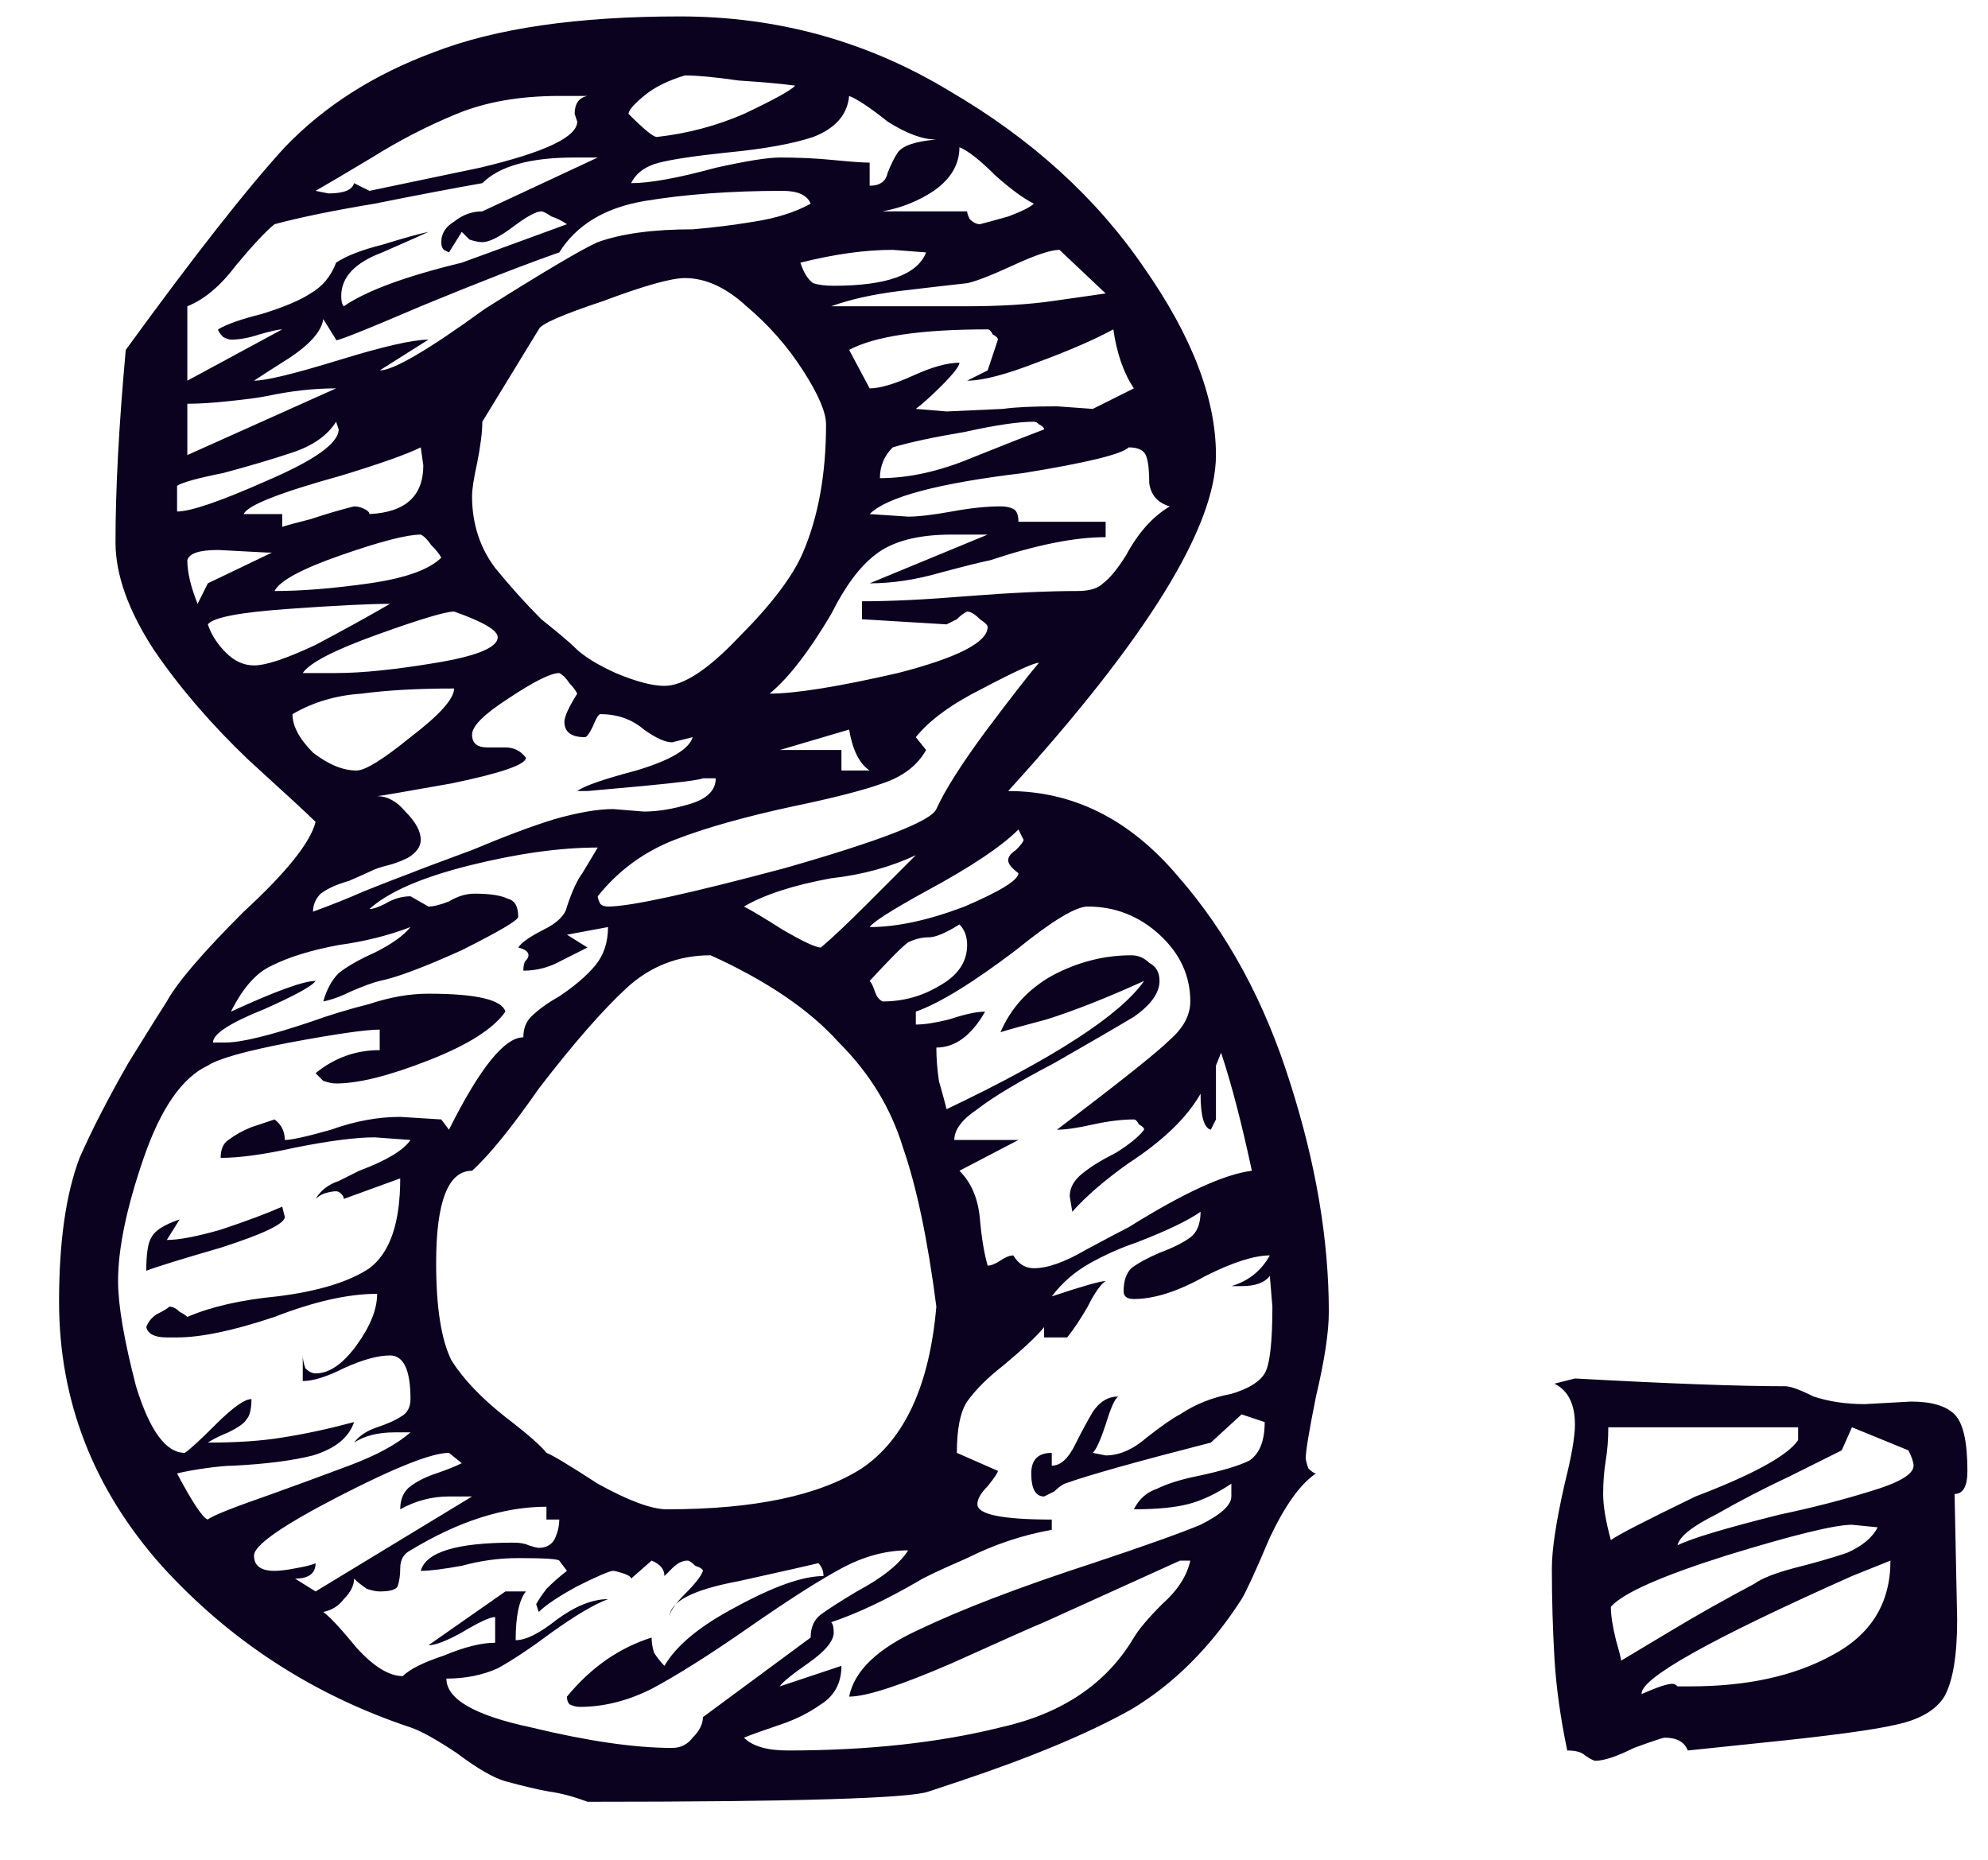 <svg width="31" height="29" viewBox="0 0 31 29" fill="none" xmlns="http://www.w3.org/2000/svg">
<path d="M20.361 22.735C20.361 22.762 20.374 22.816 20.401 22.895C20.454 22.949 20.494 22.976 20.521 22.976C20.281 23.136 20.041 23.469 19.801 23.976C19.587 24.482 19.441 24.802 19.361 24.936C18.881 25.682 18.308 26.256 17.641 26.655C16.974 27.029 16.081 27.402 14.961 27.776C14.961 27.776 14.801 27.829 14.481 27.936C14.188 28.042 12.414 28.096 9.161 28.096C8.948 28.015 8.748 27.962 8.561 27.936C8.401 27.909 8.174 27.855 7.881 27.776C7.694 27.722 7.441 27.576 7.121 27.335C6.801 27.122 6.561 26.989 6.401 26.936C4.881 26.429 3.588 25.589 2.521 24.416C1.454 23.215 0.921 21.842 0.921 20.296C0.921 19.362 1.028 18.616 1.241 18.055C1.428 17.629 1.681 17.136 2.001 16.576C2.348 16.015 2.548 15.695 2.601 15.616C2.761 15.322 3.161 14.855 3.801 14.216C4.468 13.602 4.841 13.136 4.921 12.816C4.814 12.709 4.468 12.389 3.881 11.855C3.294 11.296 2.801 10.722 2.401 10.136C2.001 9.522 1.801 8.962 1.801 8.456C1.801 7.629 1.854 6.629 1.961 5.456C3.028 3.989 3.854 2.936 4.441 2.296C5.054 1.656 5.828 1.162 6.761 0.816C7.721 0.442 9.001 0.256 10.601 0.256C12.121 0.256 13.521 0.642 14.801 1.416C16.081 2.162 17.094 3.082 17.841 4.176C18.587 5.242 18.961 6.216 18.961 7.096C18.961 8.216 17.881 9.962 15.721 12.335C16.734 12.335 17.614 12.775 18.361 13.655C19.134 14.536 19.721 15.616 20.121 16.895C20.521 18.149 20.721 19.335 20.721 20.456C20.721 20.776 20.654 21.215 20.521 21.776C20.414 22.309 20.361 22.629 20.361 22.735ZM10.681 1.176C10.414 1.256 10.201 1.362 10.041 1.496C9.881 1.629 9.801 1.722 9.801 1.776C10.041 2.016 10.188 2.136 10.241 2.136C10.721 2.082 11.174 1.962 11.601 1.776C12.054 1.562 12.321 1.416 12.401 1.336C12.214 1.309 11.921 1.282 11.521 1.256C11.148 1.202 10.867 1.176 10.681 1.176ZM8.721 1.496C8.108 1.496 7.574 1.589 7.121 1.776C6.668 1.962 6.228 2.189 5.801 2.456C5.401 2.696 5.108 2.869 4.921 2.976L5.121 3.016C5.361 3.016 5.494 2.962 5.521 2.856L5.761 2.976C5.894 2.949 6.468 2.829 7.481 2.616C8.494 2.376 9.001 2.136 9.001 1.896L8.961 1.776C8.961 1.616 9.028 1.522 9.161 1.496H8.721ZM13.241 1.496C13.214 1.789 13.027 2.002 12.681 2.136C12.361 2.242 11.921 2.322 11.361 2.376C10.854 2.429 10.494 2.482 10.281 2.536C10.068 2.589 9.921 2.696 9.841 2.856C10.134 2.856 10.574 2.776 11.161 2.616C11.641 2.509 11.974 2.456 12.161 2.456C12.454 2.456 12.734 2.469 13.001 2.496C13.268 2.522 13.454 2.536 13.561 2.536V2.896C13.721 2.896 13.814 2.829 13.841 2.696C13.894 2.562 13.947 2.456 14.001 2.376C14.081 2.269 14.281 2.202 14.601 2.176C14.387 2.176 14.134 2.082 13.841 1.896C13.574 1.682 13.374 1.549 13.241 1.496ZM14.961 2.296C14.961 2.562 14.828 2.789 14.561 2.976C14.321 3.136 14.054 3.242 13.761 3.296H15.081C15.081 3.322 15.094 3.362 15.121 3.416C15.174 3.469 15.227 3.496 15.281 3.496C15.387 3.469 15.534 3.429 15.721 3.376C15.934 3.296 16.067 3.229 16.121 3.176C15.961 3.096 15.761 2.949 15.521 2.736C15.281 2.496 15.094 2.349 14.961 2.296ZM2.921 5.936L4.401 5.136C4.348 5.136 4.228 5.162 4.041 5.216C3.881 5.269 3.734 5.296 3.601 5.296C3.574 5.296 3.534 5.282 3.481 5.256C3.428 5.202 3.401 5.162 3.401 5.136C3.534 5.056 3.761 4.976 4.081 4.896C4.428 4.789 4.681 4.682 4.841 4.576C5.028 4.469 5.161 4.309 5.241 4.096C5.401 3.989 5.641 3.896 5.961 3.816C6.308 3.709 6.548 3.642 6.681 3.616C6.628 3.642 6.388 3.749 5.961 3.936C5.534 4.096 5.321 4.322 5.321 4.616C5.321 4.696 5.334 4.749 5.361 4.776C5.708 4.536 6.321 4.309 7.201 4.096L8.841 3.496C8.761 3.442 8.681 3.402 8.601 3.376C8.521 3.322 8.468 3.296 8.441 3.296C8.361 3.296 8.214 3.376 8.001 3.536C7.788 3.696 7.628 3.776 7.521 3.776C7.468 3.776 7.401 3.762 7.321 3.736C7.268 3.682 7.228 3.642 7.201 3.616L7.001 3.936C7.001 3.936 6.974 3.922 6.921 3.896C6.894 3.869 6.881 3.829 6.881 3.776C6.881 3.642 6.948 3.536 7.081 3.456C7.214 3.349 7.361 3.296 7.521 3.296L9.321 2.456H8.961C8.268 2.456 7.788 2.589 7.521 2.856C7.068 2.936 6.508 3.042 5.841 3.176C5.201 3.282 4.681 3.389 4.281 3.496C4.148 3.602 3.948 3.816 3.681 4.136C3.441 4.456 3.188 4.669 2.921 4.776V5.936ZM3.961 5.936C4.148 5.936 4.588 5.829 5.281 5.616C5.974 5.402 6.441 5.296 6.681 5.296L5.921 5.776C6.134 5.776 6.681 5.456 7.561 4.816C8.494 4.229 9.081 3.882 9.321 3.776C9.694 3.642 10.188 3.576 10.801 3.576C11.121 3.549 11.441 3.509 11.761 3.456C12.107 3.402 12.401 3.309 12.641 3.176C12.588 3.042 12.441 2.976 12.201 2.976C11.401 2.976 10.681 3.029 10.041 3.136C9.428 3.242 8.988 3.509 8.721 3.936C8.188 4.122 7.468 4.402 6.561 4.776C5.628 5.176 5.188 5.349 5.241 5.296L5.041 4.976C5.014 5.162 4.841 5.362 4.521 5.576C4.228 5.762 4.041 5.882 3.961 5.936ZM13.921 3.896C13.494 3.896 13.014 3.962 12.481 4.096C12.534 4.256 12.601 4.362 12.681 4.416C12.761 4.442 12.867 4.456 13.001 4.456C13.828 4.456 14.307 4.282 14.441 3.936L13.921 3.896ZM16.521 3.896C16.387 3.896 16.148 3.976 15.801 4.136C15.454 4.296 15.214 4.389 15.081 4.416C14.841 4.442 14.494 4.482 14.041 4.536C13.614 4.589 13.254 4.669 12.961 4.776H15.041C15.574 4.776 16.027 4.749 16.401 4.696L17.241 4.576L16.521 3.896ZM7.361 7.736C7.361 8.162 7.481 8.536 7.721 8.856C7.961 9.149 8.201 9.416 8.441 9.656C8.708 9.869 8.881 10.015 8.961 10.095C9.094 10.229 9.308 10.362 9.601 10.495C9.921 10.629 10.174 10.695 10.361 10.695C10.654 10.695 11.041 10.442 11.521 9.936C12.027 9.429 12.361 8.989 12.521 8.616C12.761 8.056 12.881 7.389 12.881 6.616C12.881 6.429 12.761 6.149 12.521 5.776C12.281 5.402 11.988 5.069 11.641 4.776C11.321 4.482 11.001 4.336 10.681 4.336C10.467 4.336 10.041 4.456 9.401 4.696C8.761 4.909 8.428 5.056 8.401 5.136L7.521 6.576C7.521 6.736 7.494 6.949 7.441 7.216C7.388 7.456 7.361 7.629 7.361 7.736ZM17.681 6.056C17.521 5.816 17.414 5.509 17.361 5.136C17.067 5.296 16.668 5.469 16.161 5.656C15.681 5.842 15.321 5.936 15.081 5.936L15.401 5.776L15.561 5.296C15.561 5.269 15.534 5.242 15.481 5.216C15.454 5.162 15.428 5.136 15.401 5.136C14.361 5.136 13.641 5.242 13.241 5.456L13.561 6.056C13.721 6.056 13.947 5.989 14.241 5.856C14.534 5.722 14.774 5.656 14.961 5.656C14.961 5.709 14.867 5.829 14.681 6.016C14.521 6.176 14.387 6.296 14.281 6.376L14.761 6.416L15.641 6.376C15.828 6.349 16.108 6.336 16.481 6.336L17.041 6.376L17.681 6.056ZM2.921 7.096L5.241 6.056C4.894 6.056 4.534 6.096 4.161 6.176C4.028 6.202 3.828 6.229 3.561 6.256C3.321 6.282 3.108 6.296 2.921 6.296V7.096ZM2.761 7.976C2.974 7.976 3.441 7.816 4.161 7.496C4.908 7.176 5.281 6.909 5.281 6.696L5.241 6.576C5.108 6.789 4.881 6.949 4.561 7.056C4.241 7.162 3.881 7.269 3.481 7.376C3.081 7.456 2.841 7.522 2.761 7.576V7.976ZM13.721 7.456C14.174 7.456 14.654 7.349 15.161 7.136C15.694 6.922 16.067 6.776 16.281 6.696C16.281 6.669 16.254 6.642 16.201 6.616C16.174 6.589 16.148 6.576 16.121 6.576C15.881 6.576 15.521 6.629 15.041 6.736C14.561 6.816 14.188 6.896 13.921 6.976C13.787 7.109 13.721 7.269 13.721 7.456ZM6.561 6.976C6.348 7.082 5.934 7.229 5.321 7.416C4.361 7.682 3.854 7.882 3.801 8.016H4.401V8.216C4.481 8.189 4.628 8.149 4.841 8.096C5.081 8.016 5.308 7.949 5.521 7.896C5.574 7.896 5.628 7.909 5.681 7.936C5.734 7.962 5.761 7.989 5.761 8.016C6.321 7.989 6.601 7.736 6.601 7.256L6.561 6.976ZM18.241 7.896C18.054 7.842 17.948 7.722 17.921 7.536C17.921 7.349 17.907 7.216 17.881 7.136C17.854 7.029 17.761 6.976 17.601 6.976C17.494 7.082 16.948 7.216 15.961 7.376C14.627 7.536 13.828 7.749 13.561 8.016L14.161 8.056C14.321 8.056 14.547 8.029 14.841 7.976C15.134 7.922 15.387 7.896 15.601 7.896C15.681 7.896 15.748 7.909 15.801 7.936C15.854 7.962 15.881 8.029 15.881 8.136H17.241V8.376C16.761 8.376 16.161 8.496 15.441 8.736C15.307 8.762 15.041 8.829 14.641 8.936C14.268 9.042 13.908 9.096 13.561 9.096L15.401 8.336H14.841C14.307 8.336 13.908 8.442 13.641 8.656C13.401 8.842 13.174 9.149 12.961 9.576C12.614 10.162 12.294 10.575 12.001 10.816C12.401 10.816 13.068 10.709 14.001 10.495C14.934 10.255 15.401 10.015 15.401 9.776C15.401 9.749 15.361 9.709 15.281 9.656C15.201 9.576 15.134 9.536 15.081 9.536C15.027 9.562 14.974 9.602 14.921 9.656C14.867 9.682 14.814 9.709 14.761 9.736L13.441 9.656V9.376C13.894 9.376 14.441 9.349 15.081 9.296C15.774 9.242 16.348 9.216 16.801 9.216C16.988 9.216 17.121 9.176 17.201 9.096C17.308 9.016 17.427 8.869 17.561 8.656C17.747 8.309 17.974 8.056 18.241 7.896ZM6.561 8.336C6.348 8.336 5.934 8.442 5.321 8.656C4.708 8.869 4.361 9.056 4.281 9.216C4.708 9.216 5.201 9.176 5.761 9.096C6.321 9.016 6.694 8.882 6.881 8.696C6.854 8.642 6.801 8.576 6.721 8.496C6.668 8.416 6.614 8.362 6.561 8.336ZM2.921 8.736C2.921 8.922 2.974 9.149 3.081 9.416L3.241 9.096L4.241 8.616H4.161L3.401 8.576C3.108 8.576 2.948 8.629 2.921 8.736ZM3.241 9.736C3.294 9.896 3.388 10.042 3.521 10.175C3.654 10.309 3.801 10.376 3.961 10.376C4.148 10.376 4.468 10.269 4.921 10.056C5.374 9.816 5.761 9.602 6.081 9.416C5.761 9.416 5.228 9.442 4.481 9.496C3.734 9.549 3.321 9.629 3.241 9.736ZM7.081 9.536C6.948 9.536 6.548 9.656 5.881 9.896C5.214 10.136 4.828 10.335 4.721 10.495H5.241C5.641 10.495 6.161 10.442 6.801 10.335C7.441 10.229 7.761 10.095 7.761 9.936C7.761 9.829 7.534 9.696 7.081 9.536ZM14.601 12.616C14.734 12.322 14.988 11.922 15.361 11.415C15.761 10.882 16.041 10.522 16.201 10.335C16.121 10.335 15.828 10.469 15.321 10.736C14.841 10.976 14.494 11.229 14.281 11.495L14.441 11.695C14.307 11.935 14.081 12.109 13.761 12.216C13.467 12.322 13.001 12.442 12.361 12.575C11.614 12.736 11.001 12.909 10.521 13.095C10.041 13.282 9.641 13.575 9.321 13.976C9.321 14.002 9.334 14.042 9.361 14.095C9.388 14.122 9.428 14.136 9.481 14.136C9.828 14.136 10.748 13.935 12.241 13.536C13.734 13.109 14.521 12.802 14.601 12.616ZM6.561 13.095C6.561 13.202 6.494 13.296 6.361 13.376C6.254 13.429 6.148 13.469 6.041 13.495C5.934 13.522 5.854 13.549 5.801 13.575C5.748 13.602 5.628 13.655 5.441 13.736C5.254 13.789 5.108 13.855 5.001 13.935C4.921 14.015 4.881 14.109 4.881 14.216C5.174 14.109 5.441 14.002 5.681 13.896C5.948 13.789 6.188 13.695 6.401 13.616C6.534 13.562 6.854 13.442 7.361 13.255C7.868 13.042 8.294 12.882 8.641 12.775C9.014 12.669 9.321 12.616 9.561 12.616L10.041 12.655C10.254 12.655 10.494 12.616 10.761 12.536C11.027 12.456 11.161 12.322 11.161 12.136H10.961C10.908 12.162 10.601 12.202 10.041 12.255L9.161 12.335H9.001C9.108 12.255 9.414 12.149 9.921 12.015C10.454 11.855 10.748 11.682 10.801 11.495L10.481 11.575C10.374 11.575 10.227 11.509 10.041 11.376C9.854 11.216 9.628 11.136 9.361 11.136C9.334 11.136 9.294 11.202 9.241 11.335C9.188 11.442 9.148 11.495 9.121 11.495C8.908 11.495 8.801 11.415 8.801 11.255C8.801 11.175 8.868 11.029 9.001 10.816C8.974 10.762 8.934 10.709 8.881 10.655C8.828 10.575 8.774 10.522 8.721 10.495C8.588 10.495 8.321 10.629 7.921 10.896C7.548 11.136 7.361 11.322 7.361 11.456C7.361 11.589 7.441 11.655 7.601 11.655H7.881C8.014 11.655 8.121 11.709 8.201 11.816C8.201 11.922 7.814 12.056 7.041 12.216C6.294 12.349 5.908 12.415 5.881 12.415C6.041 12.415 6.188 12.495 6.321 12.655C6.481 12.816 6.561 12.962 6.561 13.095ZM4.561 11.136C4.561 11.322 4.668 11.522 4.881 11.736C5.121 11.922 5.348 12.015 5.561 12.015C5.694 12.015 5.974 11.842 6.401 11.495C6.854 11.149 7.081 10.896 7.081 10.736C6.521 10.736 6.041 10.762 5.641 10.816C5.241 10.842 4.881 10.949 4.561 11.136ZM13.121 11.695V12.015H13.561C13.401 11.909 13.294 11.695 13.241 11.376L12.161 11.695H13.121ZM15.881 12.935C15.614 13.202 15.134 13.522 14.441 13.896C13.908 14.189 13.614 14.376 13.561 14.456C13.988 14.456 14.481 14.349 15.041 14.136C15.601 13.896 15.881 13.722 15.881 13.616C15.774 13.536 15.721 13.469 15.721 13.415C15.721 13.362 15.761 13.309 15.841 13.255C15.921 13.175 15.961 13.122 15.961 13.095L15.881 12.935ZM2.761 22.976C3.001 23.429 3.161 23.669 3.241 23.695C3.294 23.642 3.628 23.509 4.241 23.296C4.614 23.162 5.014 23.015 5.441 22.855C5.868 22.695 6.188 22.522 6.401 22.335H6.161C5.894 22.335 5.681 22.389 5.521 22.495C5.601 22.389 5.721 22.309 5.881 22.256C6.041 22.202 6.161 22.149 6.241 22.096C6.348 22.042 6.401 21.949 6.401 21.816C6.401 21.362 6.294 21.136 6.081 21.136C5.894 21.136 5.654 21.202 5.361 21.335C5.094 21.469 4.881 21.535 4.721 21.535V21.136C4.721 21.189 4.734 21.256 4.761 21.335C4.814 21.389 4.868 21.416 4.921 21.416C5.134 21.416 5.348 21.269 5.561 20.976C5.774 20.682 5.881 20.416 5.881 20.175C5.428 20.175 4.894 20.296 4.281 20.535C3.641 20.749 3.134 20.855 2.761 20.855H2.601C2.414 20.855 2.308 20.802 2.281 20.695C2.308 20.616 2.361 20.549 2.441 20.495C2.548 20.442 2.614 20.402 2.641 20.375C2.694 20.375 2.748 20.402 2.801 20.456C2.854 20.482 2.894 20.509 2.921 20.535C3.294 20.375 3.761 20.269 4.321 20.215C4.961 20.136 5.441 19.989 5.761 19.776C6.081 19.535 6.241 19.069 6.241 18.375L5.361 18.695C5.361 18.669 5.348 18.642 5.321 18.616C5.294 18.589 5.268 18.576 5.241 18.576C5.188 18.576 5.121 18.589 5.041 18.616C4.988 18.642 4.948 18.669 4.921 18.695C5.001 18.562 5.121 18.469 5.281 18.416C5.441 18.335 5.548 18.282 5.601 18.256C6.028 18.096 6.294 17.936 6.401 17.776L5.841 17.735C5.548 17.735 5.134 17.789 4.601 17.895C4.121 18.002 3.734 18.055 3.441 18.055C3.441 17.922 3.481 17.829 3.561 17.776C3.668 17.695 3.788 17.629 3.921 17.576C4.081 17.522 4.201 17.482 4.281 17.456C4.388 17.535 4.441 17.642 4.441 17.776C4.548 17.776 4.788 17.722 5.161 17.616C5.534 17.482 5.894 17.416 6.241 17.416L6.881 17.456L7.001 17.616C7.481 16.655 7.868 16.175 8.161 16.175C8.161 16.042 8.201 15.935 8.281 15.855C8.388 15.749 8.534 15.642 8.721 15.536C8.961 15.376 9.148 15.216 9.281 15.056C9.414 14.896 9.481 14.695 9.481 14.456L8.841 14.575L9.161 14.775C9.108 14.802 8.974 14.869 8.761 14.976C8.574 15.082 8.374 15.136 8.161 15.136C8.161 15.056 8.174 15.002 8.201 14.976C8.228 14.949 8.241 14.922 8.241 14.896C8.241 14.842 8.188 14.802 8.081 14.775C8.134 14.695 8.268 14.602 8.481 14.495C8.694 14.389 8.814 14.269 8.841 14.136C8.921 13.896 9.001 13.722 9.081 13.616C9.161 13.482 9.241 13.349 9.321 13.216C8.734 13.216 8.068 13.309 7.321 13.495C6.574 13.682 6.054 13.909 5.761 14.175C5.814 14.175 5.894 14.149 6.001 14.095C6.134 14.015 6.268 13.976 6.401 13.976L6.681 14.136C6.761 14.136 6.868 14.109 7.001 14.056C7.134 13.976 7.268 13.935 7.401 13.935C7.641 13.935 7.814 13.962 7.921 14.015C8.028 14.042 8.081 14.136 8.081 14.296C8.081 14.349 7.788 14.522 7.201 14.816C6.614 15.082 6.188 15.242 5.921 15.296C5.814 15.322 5.668 15.376 5.481 15.456C5.321 15.536 5.174 15.589 5.041 15.616C5.094 15.429 5.174 15.282 5.281 15.175C5.414 15.069 5.601 14.962 5.841 14.855C6.108 14.722 6.294 14.589 6.401 14.456C6.054 14.589 5.681 14.682 5.281 14.736C4.854 14.816 4.508 14.922 4.241 15.056C4.001 15.162 3.788 15.402 3.601 15.775C4.294 15.456 4.734 15.296 4.921 15.296C4.868 15.376 4.601 15.522 4.121 15.736C3.588 15.949 3.321 16.122 3.321 16.256H3.521C3.761 16.256 4.201 16.149 4.841 15.935C5.134 15.829 5.441 15.736 5.761 15.655C6.081 15.549 6.388 15.495 6.681 15.495C7.428 15.495 7.828 15.589 7.881 15.775C7.694 16.042 7.294 16.296 6.681 16.535C6.068 16.776 5.588 16.895 5.241 16.895C5.188 16.895 5.121 16.882 5.041 16.855C4.988 16.802 4.948 16.762 4.921 16.735C5.214 16.495 5.548 16.375 5.921 16.375V16.055C5.708 16.055 5.241 16.122 4.521 16.256C3.828 16.389 3.401 16.509 3.241 16.616C2.841 16.802 2.508 17.282 2.241 18.055C1.974 18.829 1.841 19.469 1.841 19.976C1.841 20.349 1.934 20.895 2.121 21.616C2.334 22.309 2.588 22.655 2.881 22.655C2.961 22.602 3.121 22.456 3.361 22.215C3.628 21.949 3.814 21.816 3.921 21.816C3.921 21.976 3.894 22.082 3.841 22.136C3.814 22.189 3.721 22.256 3.561 22.335C3.428 22.389 3.321 22.442 3.241 22.495C3.694 22.495 4.081 22.469 4.401 22.416C4.748 22.362 5.121 22.282 5.521 22.175C5.441 22.416 5.228 22.589 4.881 22.695C4.561 22.776 4.148 22.829 3.641 22.855C3.534 22.855 3.388 22.869 3.201 22.895C3.014 22.922 2.868 22.949 2.761 22.976ZM11.601 14.136C11.707 14.189 11.908 14.309 12.201 14.495C12.521 14.682 12.721 14.775 12.801 14.775C12.988 14.616 13.227 14.389 13.521 14.095C13.841 13.775 14.094 13.522 14.281 13.335C13.881 13.522 13.441 13.642 12.961 13.695C12.374 13.802 11.921 13.949 11.601 14.136ZM18.561 15.616C18.561 15.216 18.401 14.869 18.081 14.575C17.761 14.282 17.387 14.136 16.961 14.136C16.774 14.136 16.401 14.362 15.841 14.816C15.174 15.322 14.654 15.642 14.281 15.775V15.976C14.414 15.976 14.588 15.949 14.801 15.896C15.041 15.816 15.227 15.775 15.361 15.775C15.148 16.149 14.894 16.335 14.601 16.335C14.601 16.495 14.614 16.669 14.641 16.855C14.694 17.042 14.734 17.189 14.761 17.296C16.441 16.495 17.468 15.829 17.841 15.296C17.254 15.562 16.747 15.762 16.321 15.896C15.921 16.002 15.681 16.069 15.601 16.096C15.761 15.722 16.027 15.429 16.401 15.216C16.801 15.002 17.214 14.896 17.641 14.896C17.747 14.896 17.841 14.935 17.921 15.015C18.027 15.069 18.081 15.162 18.081 15.296C18.081 15.482 17.948 15.669 17.681 15.855C17.414 16.015 17.001 16.256 16.441 16.576C15.881 16.869 15.481 17.109 15.241 17.296C15.001 17.456 14.881 17.616 14.881 17.776H15.881L14.961 18.256C15.148 18.442 15.254 18.695 15.281 19.015C15.307 19.309 15.348 19.549 15.401 19.735C15.454 19.735 15.521 19.709 15.601 19.655C15.681 19.602 15.748 19.576 15.801 19.576C15.881 19.709 15.988 19.776 16.121 19.776C16.334 19.776 16.601 19.682 16.921 19.495C17.267 19.309 17.494 19.189 17.601 19.136C18.454 18.602 19.094 18.309 19.521 18.256C19.361 17.509 19.201 16.895 19.041 16.416L18.961 16.616V17.456L18.881 17.616C18.774 17.589 18.721 17.402 18.721 17.055C18.508 17.429 18.134 17.789 17.601 18.136C17.227 18.402 16.934 18.655 16.721 18.895L16.681 18.655C16.681 18.522 16.747 18.402 16.881 18.296C17.014 18.189 17.188 18.082 17.401 17.976C17.614 17.842 17.761 17.722 17.841 17.616C17.841 17.589 17.814 17.562 17.761 17.535C17.734 17.482 17.707 17.456 17.681 17.456C17.494 17.456 17.281 17.482 17.041 17.535C16.801 17.589 16.614 17.616 16.481 17.616C17.468 16.869 18.054 16.402 18.241 16.215C18.454 16.029 18.561 15.829 18.561 15.616ZM13.561 15.296C13.588 15.322 13.614 15.376 13.641 15.456C13.668 15.536 13.707 15.589 13.761 15.616C14.081 15.616 14.374 15.536 14.641 15.376C14.934 15.216 15.081 15.002 15.081 14.736C15.081 14.602 15.041 14.495 14.961 14.415C14.748 14.549 14.588 14.616 14.481 14.616C14.374 14.616 14.268 14.642 14.161 14.695C14.081 14.749 13.881 14.949 13.561 15.296ZM10.401 23.535C11.761 23.535 12.774 23.322 13.441 22.895C14.107 22.442 14.494 21.602 14.601 20.375C14.467 19.335 14.294 18.509 14.081 17.895C13.894 17.282 13.561 16.735 13.081 16.256C12.627 15.749 11.961 15.296 11.081 14.896C10.574 14.896 10.134 15.069 9.761 15.415C9.388 15.762 8.934 16.282 8.401 16.976C7.974 17.589 7.628 18.015 7.361 18.256C6.988 18.256 6.801 18.735 6.801 19.695C6.801 20.389 6.881 20.895 7.041 21.215C7.228 21.509 7.508 21.802 7.881 22.096C8.228 22.362 8.441 22.549 8.521 22.655C8.601 22.682 8.868 22.842 9.321 23.136C9.801 23.402 10.161 23.535 10.401 23.535ZM4.441 18.976C4.441 19.082 4.108 19.242 3.441 19.456C2.801 19.642 2.414 19.762 2.281 19.816C2.281 19.549 2.308 19.375 2.361 19.296C2.414 19.189 2.561 19.096 2.801 19.015L2.601 19.335C2.788 19.335 3.068 19.282 3.441 19.175C3.841 19.042 4.161 18.922 4.401 18.816L4.441 18.976ZM16.401 22.855C16.534 22.855 16.654 22.749 16.761 22.535C16.867 22.322 16.961 22.149 17.041 22.015C17.148 21.855 17.281 21.776 17.441 21.776C17.387 21.802 17.321 21.949 17.241 22.215C17.161 22.456 17.094 22.602 17.041 22.655L17.241 22.695C17.454 22.695 17.668 22.602 17.881 22.416C18.121 22.229 18.294 22.109 18.401 22.055C18.641 21.895 18.907 21.789 19.201 21.735C19.468 21.655 19.641 21.549 19.721 21.416C19.801 21.282 19.841 20.936 19.841 20.375L19.801 19.895C19.721 20.002 19.574 20.055 19.361 20.055H19.201C19.468 19.976 19.668 19.816 19.801 19.576C19.561 19.576 19.227 19.682 18.801 19.895C18.374 20.136 18.001 20.256 17.681 20.256C17.574 20.256 17.521 20.215 17.521 20.136C17.521 19.976 17.561 19.855 17.641 19.776C17.747 19.695 17.894 19.616 18.081 19.535C18.294 19.456 18.454 19.375 18.561 19.296C18.668 19.215 18.721 19.082 18.721 18.895C18.534 19.029 18.201 19.189 17.721 19.375C17.481 19.456 17.241 19.562 17.001 19.695C16.761 19.829 16.561 20.002 16.401 20.215C16.881 20.055 17.161 19.976 17.241 19.976C17.161 20.029 17.067 20.162 16.961 20.375C16.854 20.562 16.747 20.722 16.641 20.855H16.281V20.695C16.174 20.829 15.961 21.029 15.641 21.296C15.401 21.482 15.214 21.669 15.081 21.855C14.974 22.015 14.921 22.282 14.921 22.655L15.561 22.936C15.561 22.962 15.508 23.042 15.401 23.175C15.294 23.282 15.241 23.375 15.241 23.456C15.241 23.616 15.627 23.695 16.401 23.695V23.855C15.947 23.936 15.508 24.082 15.081 24.296C14.654 24.482 14.401 24.602 14.321 24.655C13.814 24.949 13.361 25.162 12.961 25.296C12.988 25.322 13.001 25.375 13.001 25.456C13.001 25.589 12.867 25.749 12.601 25.936C12.334 26.122 12.188 26.242 12.161 26.296L13.121 25.976C13.121 26.242 13.014 26.442 12.801 26.576C12.614 26.709 12.401 26.816 12.161 26.895C11.921 26.976 11.734 27.042 11.601 27.096C11.734 27.229 11.961 27.296 12.281 27.296C13.534 27.296 14.641 27.175 15.601 26.936C16.561 26.722 17.254 26.256 17.681 25.535C17.761 25.402 17.907 25.229 18.121 25.015C18.361 24.802 18.508 24.576 18.561 24.335H18.401L16.281 25.296C16.148 25.349 15.668 25.562 14.841 25.936C14.041 26.282 13.508 26.456 13.241 26.456C13.321 26.055 13.681 25.709 14.321 25.416C14.988 25.096 15.894 24.749 17.041 24.375C17.841 24.109 18.401 23.909 18.721 23.776C19.041 23.616 19.201 23.469 19.201 23.335V23.136C18.961 23.296 18.734 23.402 18.521 23.456C18.308 23.509 18.027 23.535 17.681 23.535C17.761 23.375 17.881 23.269 18.041 23.215C18.201 23.136 18.414 23.069 18.681 23.015C19.054 22.936 19.321 22.855 19.481 22.776C19.641 22.669 19.721 22.469 19.721 22.175L19.361 22.055L18.881 22.495C17.734 22.789 16.974 23.002 16.601 23.136C16.547 23.162 16.494 23.202 16.441 23.256C16.387 23.282 16.334 23.309 16.281 23.335C16.148 23.335 16.081 23.215 16.081 22.976C16.081 22.762 16.188 22.655 16.401 22.655V22.855ZM4.921 24.816L7.361 23.335H7.001C6.734 23.335 6.481 23.402 6.241 23.535C6.241 23.375 6.294 23.256 6.401 23.175C6.508 23.096 6.641 23.029 6.801 22.976C6.961 22.922 7.094 22.869 7.201 22.816L7.001 22.655C6.734 22.655 6.161 22.882 5.281 23.335C4.401 23.789 3.961 24.096 3.961 24.256C3.961 24.416 4.068 24.495 4.281 24.495C4.361 24.495 4.468 24.482 4.601 24.456C4.761 24.429 4.868 24.402 4.921 24.375C4.921 24.535 4.814 24.616 4.601 24.616L4.921 24.816ZM10.481 27.256C10.614 27.256 10.721 27.202 10.801 27.096C10.908 26.989 10.961 26.882 10.961 26.776L12.641 25.535C12.641 25.375 12.694 25.256 12.801 25.175C12.908 25.096 13.094 24.976 13.361 24.816C13.761 24.602 14.027 24.389 14.161 24.175C13.814 24.175 13.467 24.269 13.121 24.456C12.774 24.642 12.294 24.949 11.681 25.375C11.068 25.802 10.561 26.122 10.161 26.335C9.788 26.522 9.414 26.616 9.041 26.616C8.988 26.616 8.934 26.602 8.881 26.576C8.854 26.549 8.841 26.509 8.841 26.456C9.214 26.002 9.654 25.695 10.161 25.535C10.161 25.616 10.174 25.695 10.201 25.776C10.254 25.855 10.307 25.922 10.361 25.976C10.547 25.655 10.921 25.349 11.481 25.055C12.068 24.735 12.521 24.576 12.841 24.576C12.841 24.495 12.814 24.429 12.761 24.375C12.654 24.402 12.241 24.495 11.521 24.655C10.801 24.789 10.441 24.976 10.441 25.215C10.441 25.136 10.521 25.015 10.681 24.855C10.841 24.695 10.934 24.576 10.961 24.495C10.961 24.469 10.921 24.442 10.841 24.416C10.787 24.362 10.748 24.335 10.721 24.335C10.641 24.335 10.561 24.375 10.481 24.456C10.401 24.535 10.361 24.576 10.361 24.576C10.361 24.469 10.294 24.389 10.161 24.335L9.841 24.616C9.841 24.589 9.801 24.562 9.721 24.535C9.641 24.509 9.588 24.495 9.561 24.495C9.508 24.495 9.321 24.576 9.001 24.735C8.708 24.895 8.508 25.029 8.401 25.136L8.361 25.015C8.388 24.962 8.441 24.882 8.521 24.776C8.628 24.669 8.734 24.576 8.841 24.495L8.721 24.335C8.694 24.309 8.481 24.296 8.081 24.296C7.788 24.296 7.494 24.335 7.201 24.416C6.908 24.469 6.694 24.495 6.561 24.495C6.641 24.202 7.121 24.055 8.001 24.055C8.108 24.055 8.188 24.069 8.241 24.096C8.321 24.122 8.374 24.136 8.401 24.136C8.508 24.136 8.588 24.096 8.641 24.015C8.694 23.909 8.721 23.802 8.721 23.695H8.521V23.495C7.854 23.495 7.148 23.722 6.401 24.175C6.294 24.229 6.241 24.322 6.241 24.456C6.241 24.562 6.228 24.655 6.201 24.735C6.174 24.789 6.081 24.816 5.921 24.816C5.868 24.816 5.801 24.802 5.721 24.776C5.641 24.722 5.574 24.669 5.521 24.616C5.521 24.722 5.468 24.829 5.361 24.936C5.281 25.042 5.174 25.109 5.041 25.136C5.148 25.215 5.321 25.402 5.561 25.695C5.828 25.989 6.068 26.136 6.281 26.136C6.388 26.029 6.601 25.922 6.921 25.816C7.241 25.682 7.508 25.616 7.721 25.616V25.215C7.641 25.215 7.468 25.296 7.201 25.456C6.961 25.589 6.788 25.655 6.681 25.655L7.881 24.816H8.201C8.094 24.949 8.041 25.202 8.041 25.576C8.201 25.576 8.414 25.469 8.681 25.256C8.974 25.042 9.241 24.936 9.481 24.936C9.268 25.015 8.974 25.189 8.601 25.456C8.281 25.695 8.001 25.882 7.761 26.015C7.521 26.122 7.254 26.175 6.961 26.175C6.961 26.495 7.401 26.749 8.281 26.936C9.161 27.149 9.894 27.256 10.481 27.256ZM24.439 27.296C24.333 26.789 24.266 26.309 24.239 25.855C24.213 25.402 24.199 24.936 24.199 24.456C24.199 24.162 24.266 23.722 24.399 23.136C24.506 22.709 24.559 22.402 24.559 22.215C24.559 21.895 24.453 21.682 24.239 21.576L24.559 21.495C26.026 21.576 27.119 21.616 27.839 21.616C27.919 21.616 28.066 21.669 28.279 21.776C28.519 21.855 28.786 21.895 29.079 21.895L29.799 21.855C30.119 21.855 30.346 21.922 30.479 22.055C30.613 22.189 30.679 22.482 30.679 22.936C30.679 23.175 30.613 23.296 30.479 23.296L30.519 25.256C30.519 25.816 30.453 26.215 30.319 26.456C30.186 26.669 29.933 26.816 29.559 26.895C29.213 26.976 28.519 27.069 27.479 27.175L26.319 27.296C26.266 27.162 26.146 27.096 25.959 27.096C25.933 27.096 25.773 27.149 25.479 27.256C25.213 27.389 25.013 27.456 24.879 27.456C24.853 27.456 24.799 27.429 24.719 27.375C24.666 27.322 24.573 27.296 24.439 27.296ZM25.079 22.256C25.079 22.442 25.066 22.616 25.039 22.776C25.013 22.936 24.999 23.109 24.999 23.296C24.999 23.482 25.039 23.722 25.119 24.015C25.226 23.936 25.666 23.709 26.439 23.335C27.346 22.989 27.879 22.695 28.039 22.456V22.256H25.079ZM27.919 23.015C27.519 23.202 27.133 23.402 26.759 23.616C26.386 23.802 26.186 23.962 26.159 24.096C26.373 23.989 26.906 23.829 27.759 23.616C28.266 23.509 28.733 23.389 29.159 23.256C29.613 23.122 29.839 22.989 29.839 22.855C29.839 22.802 29.813 22.722 29.759 22.616L28.879 22.256L28.719 22.616L27.919 23.015ZM25.119 25.055C25.119 25.189 25.146 25.362 25.199 25.576C25.253 25.762 25.279 25.869 25.279 25.895C25.413 25.816 25.679 25.655 26.079 25.416C26.479 25.175 26.906 24.936 27.359 24.695C27.466 24.616 27.666 24.535 27.959 24.456C28.279 24.375 28.559 24.296 28.799 24.215C29.039 24.109 29.199 23.976 29.279 23.816L28.879 23.776C28.613 23.776 27.959 23.936 26.919 24.256C25.906 24.576 25.306 24.842 25.119 25.055ZM28.879 24.576C26.666 25.562 25.573 26.175 25.599 26.416C25.839 26.309 25.999 26.256 26.079 26.256C26.106 26.256 26.133 26.269 26.159 26.296C26.213 26.296 26.279 26.296 26.359 26.296C27.239 26.296 27.973 26.136 28.559 25.816C29.173 25.495 29.479 25.002 29.479 24.335L28.879 24.576Z" fill="#0B0220"/>
</svg>
